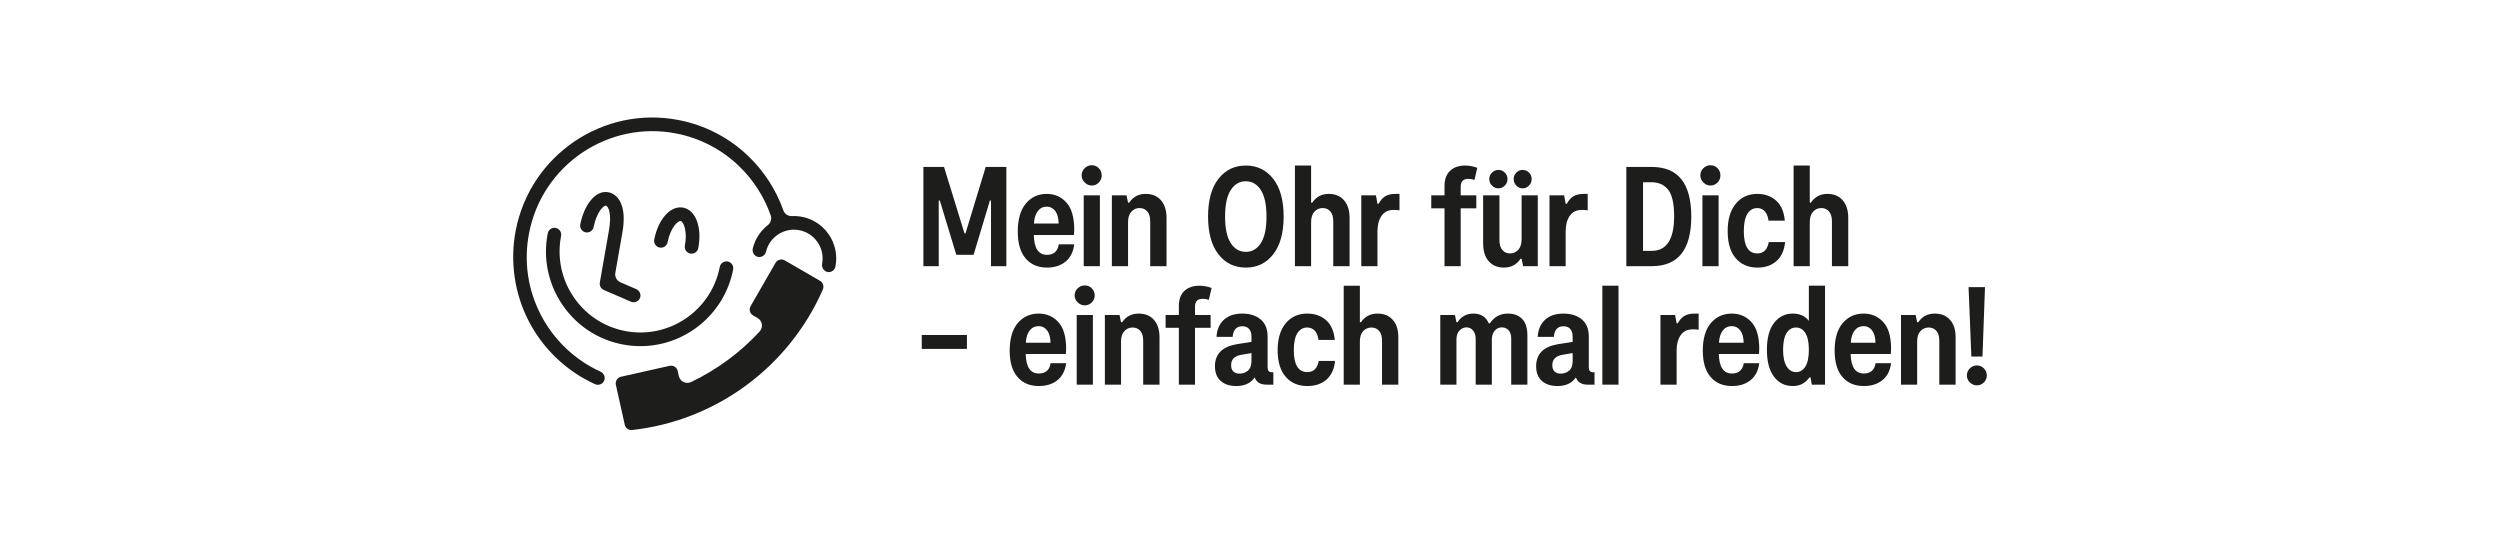 <?xml version="1.0" encoding="UTF-8"?><svg id="Ebene_1" xmlns="http://www.w3.org/2000/svg" viewBox="0 0 347 76"><defs><style>.cls-1{fill:#1d1d1b;}</style></defs><path class="cls-1" d="M114.999,32.489c-.926-1.322-2.314-2.187-3.91-2.436-.397-.062-.793-.081-1.182-.061-.527.027-1.005-.301-1.181-.799-1.001-2.823-2.642-5.383-4.811-7.479-2.677-2.586-6.029-4.331-9.694-5.047-10.448-2.039-20.603,4.827-22.637,15.306-.837,4.311-.177,8.821,1.857,12.701,2.003,3.82,5.256,6.893,9.16,8.654.126.057.257.083.387.083.37,0,.724-.22.875-.589.195-.476-.044-1.023-.512-1.234-3.509-1.589-6.434-4.357-8.238-7.796-1.861-3.55-2.441-7.511-1.675-11.456,1.834-9.453,10.995-15.648,20.421-13.808,3.306.645,6.33,2.219,8.744,4.552,1.977,1.909,3.468,4.244,4.369,6.821.171.491.004,1.031-.404,1.351-1.005.789-1.761,1.905-2.081,3.222-.121.495.156,1.018.643,1.162.523.154,1.062-.164,1.187-.69.477-2.01,2.445-3.337,4.481-3.019,1.083.169,2.026.755,2.654,1.652.622.888.854,1.961.657,3.026-.097.525.24,1.061.764,1.15.053.009.106.013.158.013.443,0,.838-.314.926-.767.308-1.586-.033-3.188-.959-4.511"/><path class="cls-1" d="M77.134,31.637c-.512-.1-1.008.235-1.108.749-.669,3.447.04,6.949,1.998,9.861,1.957,2.912,4.928,4.885,8.365,5.556.842.164,1.681.243,2.509.243,6.145,0,11.646-4.366,12.863-10.637.1-.514-.235-1.011-.747-1.111-.513-.1-1.008.235-1.108.749-1.182,6.09-7.084,10.08-13.156,8.895-2.942-.574-5.484-2.263-7.159-4.755-1.675-2.492-2.283-5.489-1.71-8.44.1-.514-.235-1.011-.747-1.111"/><path class="cls-1" d="M103.022,52.72l10.799-13.743-4.895-2.832c-.452-.262-1.03-.106-1.29.347l-3.451,5.999c-.261.453-.106,1.033.346,1.294l.633.366c.665.385.799,1.289.277,1.855-1.342,1.456-2.825,2.785-4.431,3.968-1.605,1.183-3.313,2.206-5.1,3.055-.694.33-1.515-.068-1.682-.82l-.157-.704c-.026-.115-.068-.227-.134-.325-.228-.341-.626-.488-.997-.404l-6.74,1.511c-.509.114-.83.621-.716,1.131l1.232,5.531c.097.437.484.741.921.741.034,0,.069-.002.104-.006,5.708-.628,11.184-2.773,15.838-6.202v-0c4.653-3.429,8.33-8.031,10.633-13.306.193-.442.024-.959-.393-1.201"/><path class="cls-1" d="M95.808,35.193c.061.012.122.018.182.018.443,0,.838-.314.926-.767.556-2.866-.337-5.283-2.078-5.623-1.741-.339-3.473,1.565-4.029,4.431-.1.514.235,1.011.747,1.111.512.1,1.008-.235,1.108-.749.375-1.934,1.401-3.015,1.813-2.933.412.08.96,1.467.584,3.4-.1.514.235,1.011.747,1.111"/><path class="cls-1" d="M86.354,28.68c-.431-1.497-1.384-1.894-1.913-1.997-.906-.177-1.822.279-2.578,1.284-.612.813-1.08,1.94-1.319,3.172-.1.514.235,1.011.747,1.111.512.099,1.008-.235,1.108-.749.183-.942.537-1.814.973-2.393.349-.464.629-.581.708-.565.407.079.83,1.212.449,3.392l-1.273,7.282c-.076.432.155.86.557,1.034l3.768,1.626c.122.053.248.077.373.077.373,0,.727-.223.877-.593.194-.483-.057-1.032-.534-1.238l-2.184-.942c-.509-.219-.8-.761-.705-1.307l.981-5.612c.25-1.428.238-2.633-.036-3.582"/><path class="cls-1" d="M139.681,23.173v13.771h-2.129v-9.109h-.154l-2.264,7.534h-2.4l-2.284-7.534h-.154v9.109h-2.129v-13.771h2.864l2.844,9.227h.136l2.806-9.227h2.864Z"/><path class="cls-1" d="M145.311,35.37c.942,0,1.49-.484,1.645-1.456h2.148c-.13,1.05-.532,1.85-1.21,2.4-.677.552-1.532.827-2.564.827-1.264,0-2.258-.426-2.98-1.279-.723-.853-1.084-2.091-1.084-3.718,0-1.705.374-3.003,1.123-3.895.748-.892,1.716-1.338,2.903-1.338,1.096,0,2.006.401,2.728,1.201.723.8,1.084,2.059,1.084,3.776,0,.119-.013.362-.039.729h-5.573c.038,1.836.645,2.754,1.819,2.754ZM145.293,28.682c-.516,0-.932.206-1.248.619-.316.413-.494.986-.532,1.722h3.425c-.013-.761-.171-1.341-.474-1.742-.303-.399-.693-.599-1.17-.599Z"/><path class="cls-1" d="M152.51,25.338c-.271.275-.594.413-.967.413-.374,0-.704-.142-.987-.424-.284-.282-.426-.606-.426-.973,0-.394.138-.729.416-1.004.277-.275.609-.413.996-.413s.712.138.978.413c.264.275.397.61.397,1.004,0,.38-.136.707-.407.984ZM150.42,36.945v-9.837h2.245v9.837h-2.245Z"/><path class="cls-1" d="M154.329,36.945v-9.837h2.032l.213,1.023h.154c.542-.812,1.309-1.22,2.303-1.22.89,0,1.593.295,2.109.885.516.591.774,1.41.774,2.46v6.689h-2.265v-6.217c0-.603-.135-1.062-.406-1.378-.271-.314-.626-.472-1.065-.472-.451,0-.832.167-1.141.502s-.464.823-.464,1.467v6.098h-2.245Z"/><path class="cls-1" d="M176.727,35.292c-.961,1.233-2.228,1.85-3.802,1.85-1.575,0-2.841-.614-3.803-1.84-.961-1.225-1.442-2.974-1.442-5.243,0-2.268.48-4.017,1.442-5.243s2.228-1.839,3.803-1.839c1.56,0,2.825.613,3.793,1.839.967,1.226,1.452,2.975,1.452,5.243,0,2.256-.482,4-1.442,5.234ZM172.925,34.958c.864,0,1.558-.403,2.08-1.21.523-.805.784-2.036.784-3.689,0-1.639-.261-2.866-.784-3.679-.522-.812-1.216-1.22-2.08-1.22-.878,0-1.577.407-2.1,1.22-.522.814-.783,2.04-.783,3.679,0,1.641.261,2.866.783,3.679.523.814,1.222,1.22,2.1,1.22Z"/><path class="cls-1" d="M184.438,26.911c.89,0,1.593.295,2.11.885.515.591.773,1.41.773,2.46v6.689h-2.264v-6.217c0-.603-.135-1.062-.406-1.378-.271-.314-.626-.472-1.065-.472-.452,0-.831.167-1.141.502-.309.335-.464.823-.464,1.467v6.098h-2.245v-13.968h2.245v5.154h.155c.541-.812,1.309-1.22,2.302-1.22Z"/><path class="cls-1" d="M188.947,36.945v-9.837h2.032l.213,1.181h.155c.244-.459.544-.803.899-1.034.355-.229.855-.344,1.5-.344h.503v2.283c-.271-.039-.536-.059-.793-.059-.761,0-1.329.275-1.703.826-.375.552-.561,1.267-.561,2.145v4.84h-2.245Z"/><path class="cls-1" d="M202.744,25.907v1.201h2.167v1.811h-2.167v8.026h-2.245v-8.026h-1.838v-1.811h1.838v-1.279c0-.931.258-1.639.774-2.125.515-.484,1.213-.727,2.09-.727.529,0,1.09.105,1.684.314l-.387,1.673c-.31-.092-.594-.139-.851-.139-.71,0-1.065.362-1.065,1.082Z"/><path class="cls-1" d="M213.444,27.108v9.837h-2.032l-.212-1.023h-.155c-.542.814-1.31,1.22-2.303,1.22-.89,0-1.593-.295-2.109-.885-.517-.591-.774-1.41-.774-2.46v-6.689h2.264v6.217c0,.603.136,1.062.406,1.378.271.314.626.472,1.065.472.452,0,.832-.167,1.141-.502.31-.335.465-.823.465-1.467v-6.098h2.244ZM207.987,26.143c-.348,0-.649-.127-.9-.383-.252-.255-.378-.553-.378-.895,0-.355.125-.656.378-.905.251-.25.552-.374.9-.374s.645.124.89.374c.244.25.367.55.367.905,0,.341-.125.64-.378.895-.251.256-.545.383-.88.383ZM211.335,26.143c-.336,0-.626-.127-.87-.383-.246-.255-.368-.553-.368-.895,0-.355.123-.656.368-.905.244-.25.534-.374.87-.374.348,0,.645.121.89.364.244.243.367.548.367.915,0,.341-.123.64-.367.895-.246.256-.542.383-.89.383Z"/><path class="cls-1" d="M215.069,36.945v-9.837h2.032l.213,1.181h.155c.244-.459.544-.803.899-1.034.355-.229.855-.344,1.5-.344h.503v2.283c-.271-.039-.536-.059-.793-.059-.761,0-1.329.275-1.703.826-.375.552-.561,1.267-.561,2.145v4.84h-2.245Z"/><path class="cls-1" d="M229.274,23.173c3.651,0,5.476,2.295,5.476,6.885,0,4.591-1.825,6.886-5.476,6.886h-3.542v-13.771h3.542ZM229.255,34.82c2.076,0,3.115-1.6,3.115-4.801,0-1.77-.278-3.001-.832-3.689s-1.315-1.034-2.283-1.034h-1.201v9.523h1.201Z"/><path class="cls-1" d="M238.387,25.338c-.271.275-.594.413-.967.413s-.703-.142-.986-.424c-.285-.282-.426-.606-.426-.973,0-.394.139-.729.416-1.004.278-.275.61-.413.997-.413s.712.138.977.413.397.61.397,1.004c0,.38-.135.707-.406.984ZM236.297,36.945v-9.837h2.245v9.837h-2.245Z"/><path class="cls-1" d="M243.941,37.142c-1.278,0-2.287-.436-3.029-1.309-.742-.872-1.112-2.121-1.112-3.748,0-1.626.374-2.895,1.123-3.806.747-.912,1.747-1.368,2.999-1.368,1.019,0,1.879.305,2.582.915s1.113,1.545,1.229,2.804h-2.264c-.065-.564-.236-.997-.513-1.298-.278-.302-.629-.453-1.055-.453-.568,0-1.019.263-1.355.788-.335.525-.503,1.33-.503,2.419,0,2.06.626,3.09,1.878,3.09.863,0,1.392-.525,1.587-1.575h2.264c-.116,1.155-.517,2.033-1.201,2.636-.683.603-1.561.905-2.631.905Z"/><path class="cls-1" d="M253.654,26.911c.89,0,1.593.295,2.11.885.515.591.773,1.41.773,2.46v6.689h-2.264v-6.217c0-.603-.135-1.062-.406-1.378-.271-.314-.626-.472-1.065-.472-.452,0-.831.167-1.141.502-.309.335-.464.823-.464,1.467v6.098h-2.245v-13.968h2.245v5.154h.155c.541-.812,1.309-1.22,2.302-1.22Z"/><path class="cls-1" d="M144.188,51.842c.94,0,1.49-.476,1.643-1.432h2.148c-.13,1.032-.533,1.819-1.209,2.36-.677.542-1.531.812-2.564.812-1.264,0-2.257-.418-2.979-1.256-.722-.839-1.083-2.058-1.083-3.656,0-1.676.375-2.952,1.123-3.83.747-.876,1.715-1.314,2.901-1.314,1.097,0,2.005.393,2.728,1.179.722.787,1.083,2.025,1.083,3.714,0,.116-.013.355-.039.715h-5.571c.039,1.805.645,2.708,1.819,2.708ZM144.167,45.266c-.515,0-.931.202-1.247.608-.317.407-.494.971-.533,1.693h3.424c-.013-.747-.171-1.318-.474-1.712-.304-.393-.693-.59-1.171-.59Z"/><path class="cls-1" d="M151.537,41.977c-.271.27-.594.406-.967.406s-.703-.139-.986-.416c-.283-.278-.425-.596-.425-.958,0-.387.138-.715.416-.986.277-.271.61-.406.996-.406.387,0,.712.135.977.406s.397.599.397.986c0,.374-.135.696-.406.967ZM149.448,53.389v-9.671h2.244v9.671h-2.244Z"/><path class="cls-1" d="M153.356,53.389v-9.671h2.031l.213,1.005h.154c.542-.799,1.309-1.198,2.302-1.198.89,0,1.593.29,2.109.87s.774,1.386.774,2.418v6.576h-2.264v-6.112c0-.594-.135-1.044-.406-1.355-.271-.309-.626-.464-1.063-.464-.452,0-.832.165-1.141.494-.31.329-.464.81-.464,1.441v5.996h-2.244Z"/><path class="cls-1" d="M165.87,42.539v1.179h2.165v1.78h-2.165v7.892h-2.244v-7.892h-1.838v-1.78h1.838v-1.257c0-.915.258-1.611.773-2.089s1.212-.716,2.089-.716c.529,0,1.09.104,1.684.31l-.387,1.643c-.31-.089-.594-.135-.851-.135-.71,0-1.063.355-1.063,1.065Z"/><path class="cls-1" d="M176.526,51.668h.213v1.722h-.967c-.825,0-1.366-.335-1.624-1.005-.542.799-1.392,1.198-2.554,1.198-.903,0-1.62-.235-2.156-.706s-.803-1.151-.803-2.04c0-1.715,1.032-2.74,3.095-3.076l1.973-.309v-.716c0-.464-.109-.822-.329-1.073-.219-.252-.529-.378-.928-.378-.824,0-1.276.491-1.353,1.471h-2.244c.063-1.019.409-1.812,1.035-2.38.625-.567,1.473-.85,2.543-.85,1.044,0,1.892.267,2.543.803.651.534.976,1.344.976,2.427v4.255c0,.438.193.657.58.657ZM173.703,50.082v-1.083l-1.315.232c-1.005.142-1.508.625-1.508,1.45,0,.399.107.696.32.889.212.194.486.29.822.29.464,0,.861-.138,1.19-.416.328-.277.492-.731.492-1.363Z"/><path class="cls-1" d="M181.477,53.582c-1.276,0-2.286-.428-3.026-1.286-.742-.857-1.113-2.086-1.113-3.685s.375-2.847,1.123-3.743c.747-.896,1.747-1.344,2.998-1.344,1.019,0,1.879.3,2.582.899.703.6,1.112,1.519,1.228,2.756h-2.263c-.065-.555-.236-.98-.513-1.276-.278-.297-.629-.445-1.054-.445-.568,0-1.019.259-1.355.774-.335.515-.503,1.309-.503,2.379,0,2.025.626,3.037,1.877,3.037.863,0,1.392-.515,1.587-1.548h2.263c-.116,1.135-.517,1.998-1.199,2.592-.684.594-1.56.889-2.631.889Z"/><path class="cls-1" d="M191.206,43.525c.89,0,1.593.29,2.109.87s.774,1.386.774,2.418v6.576h-2.264v-6.112c0-.594-.135-1.044-.406-1.355-.271-.309-.626-.464-1.063-.464-.452,0-.832.165-1.141.494-.31.329-.464.81-.464,1.441v5.996h-2.244v-13.734h2.244v5.068h.154c.542-.799,1.309-1.198,2.302-1.198Z"/><path class="cls-1" d="M199.911,53.389v-9.671h2.031l.213,1.005h.154c.503-.799,1.245-1.198,2.225-1.198,1.007,0,1.708.451,2.109,1.353h.154c.594-.903,1.432-1.353,2.515-1.353.838,0,1.496.251,1.973.754.478.502.716,1.264.716,2.282v6.828h-2.244v-6.422c0-.49-.123-.866-.368-1.131-.244-.264-.555-.397-.928-.397-.399,0-.731.155-.996.464s-.397.722-.397,1.237v6.248h-2.244v-6.325c0-.503-.123-.899-.367-1.19-.246-.29-.542-.434-.89-.434-.386,0-.719.148-.996.445-.278.297-.416.708-.416,1.237v6.267h-2.244Z"/><path class="cls-1" d="M221.108,51.668h.213v1.722h-.967c-.826,0-1.367-.335-1.624-1.005-.542.799-1.392,1.198-2.554,1.198-.903,0-1.62-.235-2.156-.706s-.803-1.151-.803-2.04c0-1.715,1.032-2.74,3.095-3.076l1.973-.309v-.716c0-.464-.109-.822-.329-1.073-.219-.252-.529-.378-.928-.378-.824,0-1.276.491-1.353,1.471h-2.244c.063-1.019.409-1.812,1.035-2.38.625-.567,1.473-.85,2.543-.85,1.044,0,1.892.267,2.543.803.652.534.977,1.344.977,2.427v4.255c0,.438.193.657.58.657ZM218.285,50.082v-1.083l-1.315.232c-1.005.142-1.508.625-1.508,1.45,0,.399.107.696.32.889.212.194.486.29.822.29.464,0,.861-.138,1.19-.416.328-.277.492-.731.492-1.363Z"/><path class="cls-1" d="M222.405,53.389v-13.734h2.244v13.734h-2.244Z"/><path class="cls-1" d="M230.471,53.389v-9.671h2.031l.213,1.16h.154c.246-.451.545-.789.9-1.015.355-.227.854-.339,1.499-.339h.503v2.244c-.271-.039-.536-.058-.793-.058-.761,0-1.328.27-1.701.812-.375.541-.561,1.244-.561,2.107v4.759h-2.244Z"/><path class="cls-1" d="M240.393,51.842c.94,0,1.49-.476,1.643-1.432h2.148c-.13,1.032-.533,1.819-1.209,2.36-.677.542-1.531.812-2.564.812-1.264,0-2.257-.418-2.979-1.256-.722-.839-1.083-2.058-1.083-3.656,0-1.676.375-2.952,1.123-3.83.747-.876,1.715-1.314,2.901-1.314,1.097,0,2.005.393,2.728,1.179.722.787,1.083,2.025,1.083,3.714,0,.116-.013.355-.039.715h-5.571c.039,1.805.645,2.708,1.819,2.708ZM240.373,45.266c-.515,0-.931.202-1.247.608-.317.407-.494.971-.533,1.693h3.424c-.013-.747-.171-1.318-.474-1.712-.304-.393-.693-.59-1.171-.59Z"/><path class="cls-1" d="M251.071,39.655h2.244v13.734h-1.838l-.174-1.005h-.155c-.555.799-1.322,1.198-2.302,1.198-1.097,0-1.97-.434-2.622-1.305-.65-.87-.977-2.112-.977-3.724,0-1.65.336-2.901,1.007-3.752s1.534-1.276,2.592-1.276c.954,0,1.696.335,2.225,1.005v-4.875ZM247.985,50.865c.329.522.764.784,1.306.784.541,0,.973-.258,1.295-.774.322-.515.484-1.289.484-2.321s-.162-1.805-.484-2.321-.754-.774-1.295-.774c-.555,0-.993.259-1.315.774s-.484,1.289-.484,2.321c0,1.019.165,1.789.494,2.311Z"/><path class="cls-1" d="M258.691,51.842c.94,0,1.49-.476,1.643-1.432h2.148c-.13,1.032-.533,1.819-1.209,2.36-.677.542-1.531.812-2.564.812-1.264,0-2.257-.418-2.979-1.256-.722-.839-1.083-2.058-1.083-3.656,0-1.676.375-2.952,1.123-3.83.747-.876,1.715-1.314,2.901-1.314,1.097,0,2.005.393,2.728,1.179.722.787,1.083,2.025,1.083,3.714,0,.116-.013.355-.039.715h-5.571c.039,1.805.645,2.708,1.819,2.708ZM258.671,45.266c-.515,0-.931.202-1.247.608-.317.407-.494.971-.533,1.693h3.424c-.013-.747-.171-1.318-.474-1.712-.304-.393-.693-.59-1.171-.59Z"/><path class="cls-1" d="M263.856,53.389v-9.671h2.031l.213,1.005h.154c.542-.799,1.309-1.198,2.302-1.198.89,0,1.593.29,2.109.87s.774,1.386.774,2.418v6.576h-2.264v-6.112c0-.594-.135-1.044-.406-1.355-.271-.309-.626-.464-1.063-.464-.452,0-.832.165-1.141.494-.31.329-.464.81-.464,1.441v5.996h-2.244Z"/><path class="cls-1" d="M275.363,53.08c-.271.27-.594.406-.967.406s-.7-.136-.977-.406c-.278-.271-.416-.594-.416-.967,0-.387.138-.716.416-.986.277-.271.603-.406.977-.406s.696.135.967.406c.27.27.406.599.406.986,0,.374-.136.696-.406.967ZM273.235,39.85h2.282l-.348,9.632h-1.546l-.387-9.632Z"/><path class="cls-1" d="M127.94,46.498h6.27v1.929h-6.27v-1.929Z"/></svg>